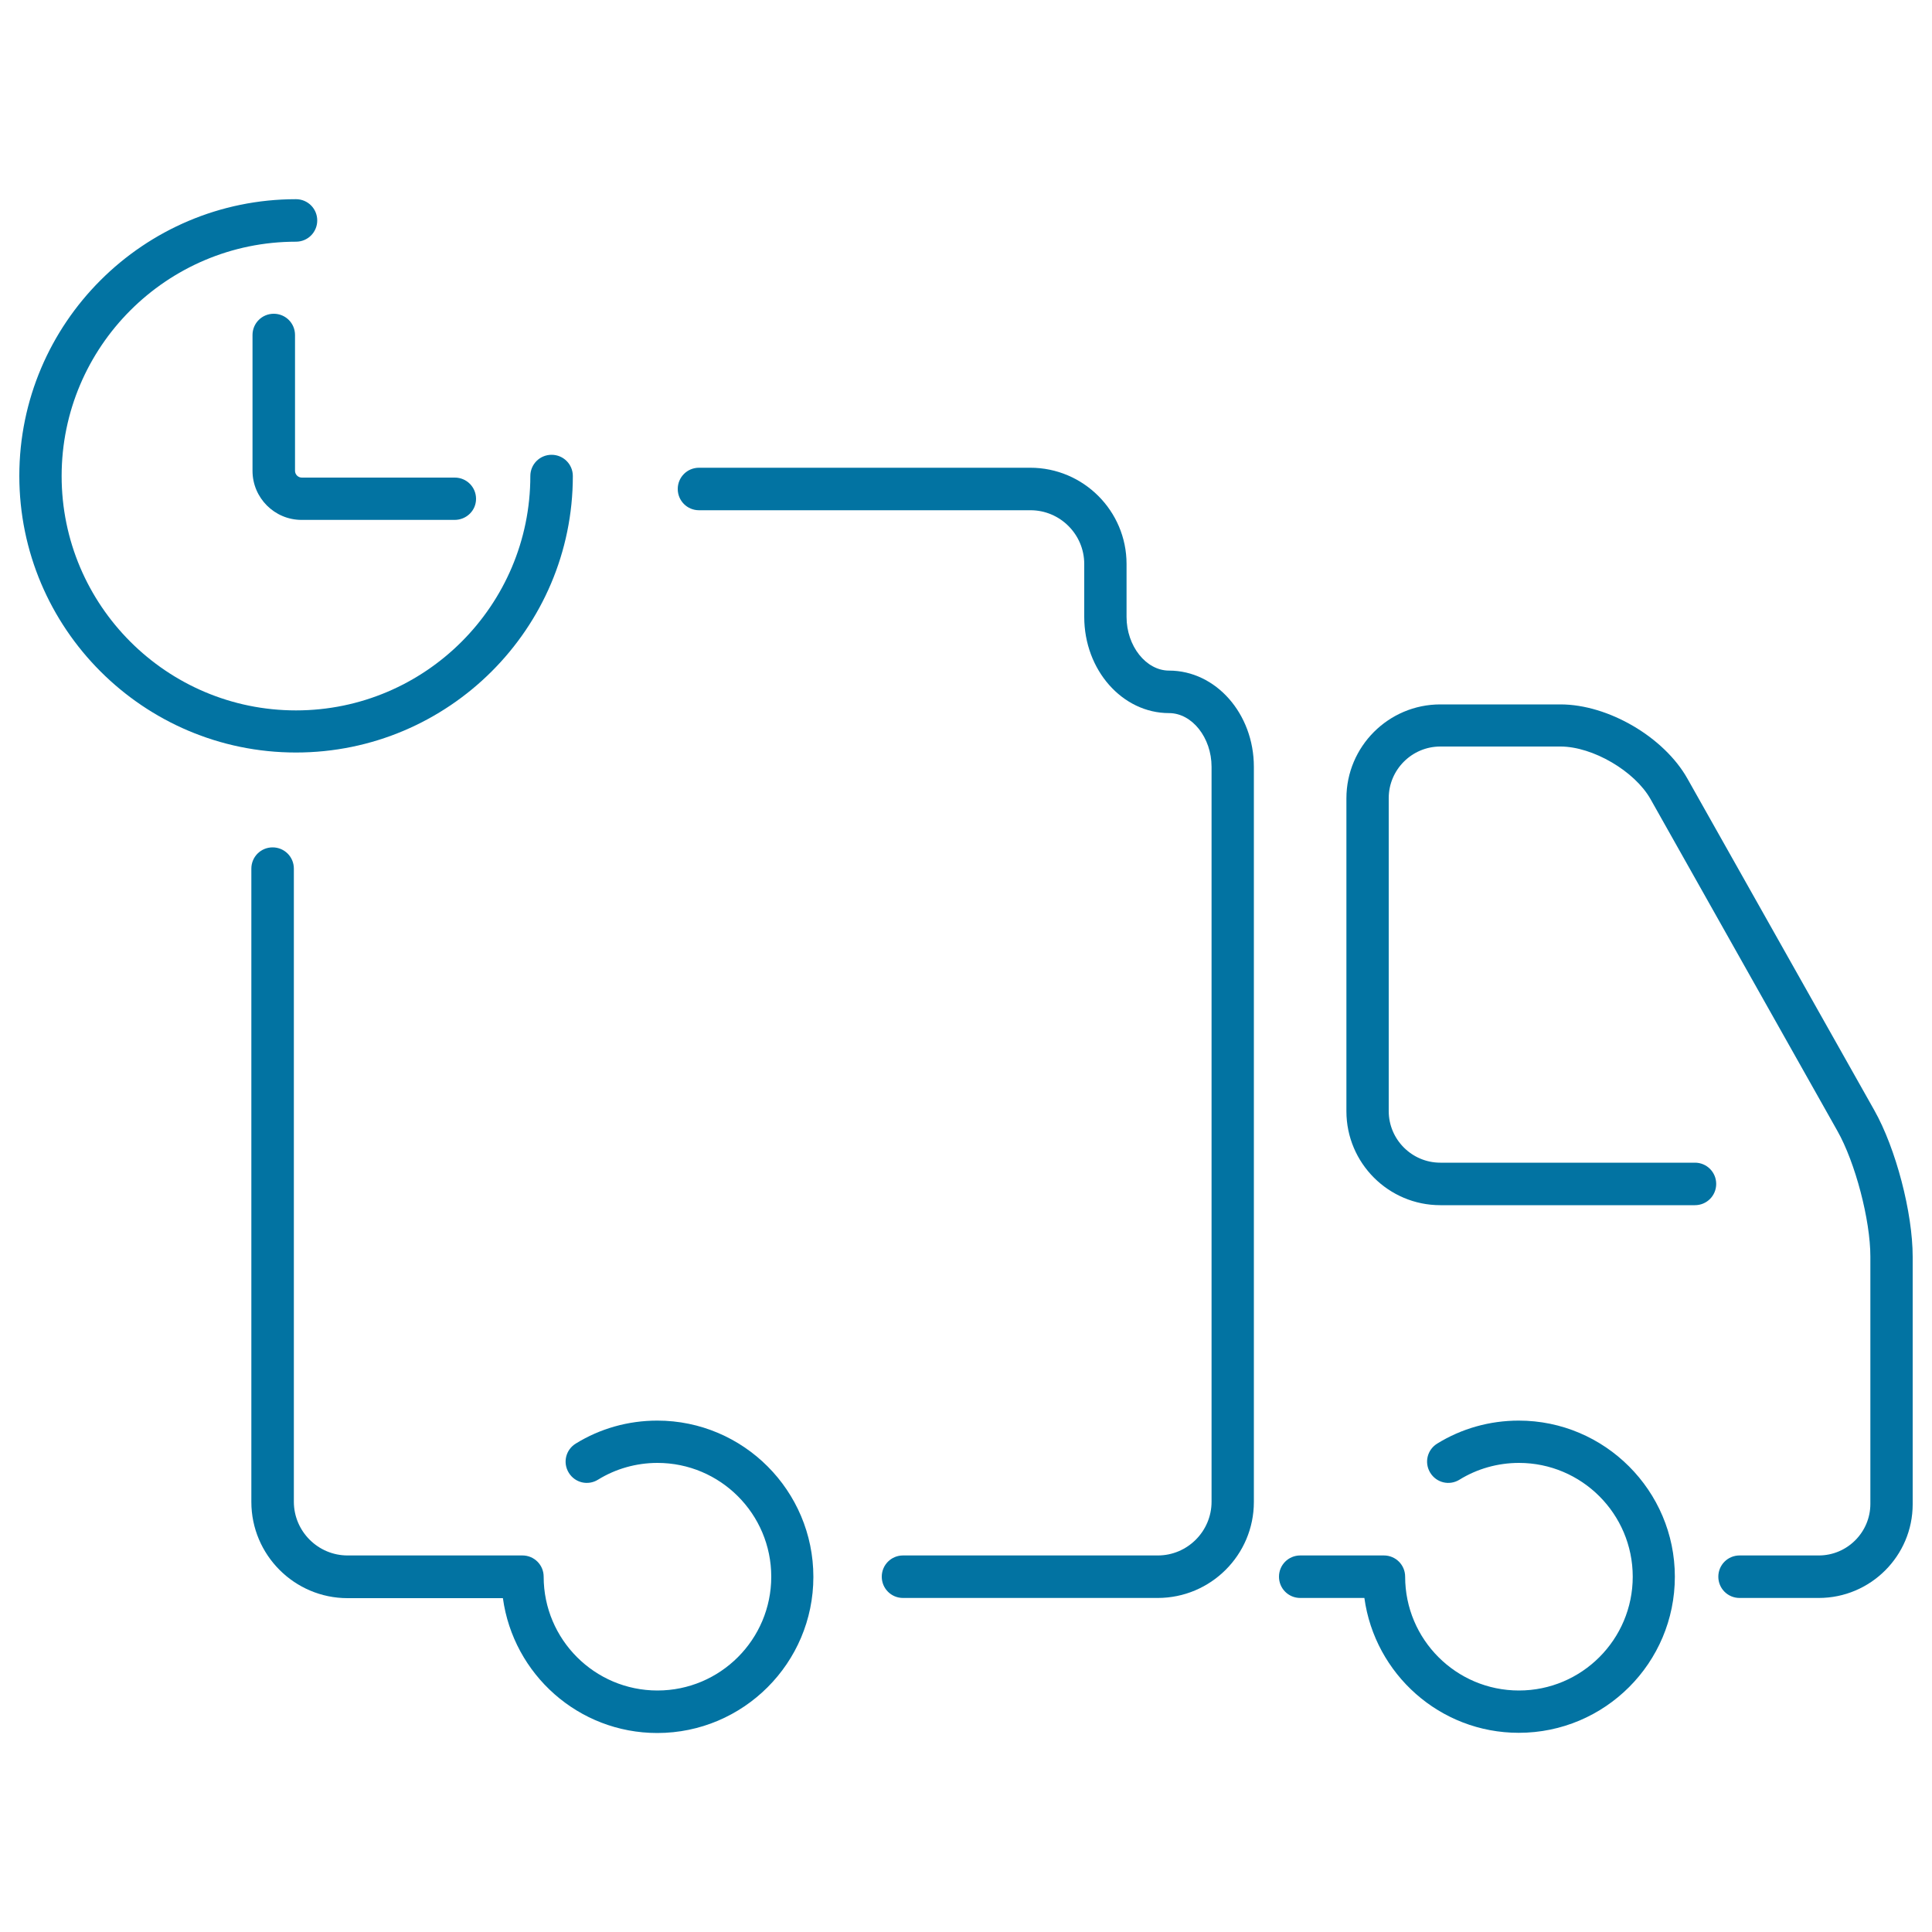 <svg xmlns="http://www.w3.org/2000/svg" viewBox="0 0 1000 1000" style="fill:#0273a2">
<title>Logistics Delivery Ultrathin Transport SVG icon</title>
<g><g><g><g><path d="M235.3,269.1h-79.2c-14,0-25.4-11.4-25.4-25.4v-70.3c0-6.1,4.9-11,11-11c6.1,0,11,4.9,11,11v70.3c0,1.9,1.6,3.5,3.5,3.5h79.2c6.1,0,11,4.9,11,11S241.4,269.1,235.3,269.1z"/></g><g><path d="M153.2,389.5c-79,0-143.2-64.3-143.2-143.2c0-79,64.3-143.2,143.2-143.2c6.1,0,11,4.9,11,11c0,6.1-4.9,11-11,11c-66.9,0-121.3,54.4-121.3,121.3c0,66.9,54.4,121.3,121.3,121.3c66.9,0,121.3-54.4,121.3-121.3c0-6.1,4.9-11,11-11c6.1,0,11,4.9,11,11C296.5,325.3,232.2,389.5,153.2,389.5z"/></g></g><g><path d="M941.4,827.1h-41c-6.1,0-11-4.9-11-11c0-6.1,4.9-11,11-11h41c14.7,0,26.7-12,26.7-26.7V650.4c0-18.9-7.8-48.7-17.1-65.1l-96.7-171.7c-8.2-14.5-29.9-27.2-46.6-27.2h-62.2c-14.7,0-26.7,12-26.7,26.7v162c0,14.7,12,26.7,26.7,26.7h131.8c6.1,0,11,4.9,11,11c0,6.1-4.9,11-11,11H745.5c-26.8,0-48.6-21.8-48.6-48.6v-162c0-26.8,21.8-48.6,48.6-48.6h62.2c24.7,0,53.6,16.9,65.7,38.4l96.7,171.6c11.2,19.8,19.9,53.1,19.9,75.9v128.1C990,805.3,968.2,827.1,941.4,827.1z"/></g><g><path d="M599.2,827.1H467.4c-6.1,0-11-4.9-11-11c0-6.1,4.9-11,11-11h131.9c15.3,0,27.8-12.5,27.8-27.8V396.9c0-15.1-10.1-27.8-22-27.8c-24.2,0-43.9-22.3-43.9-49.8v-27.4c0-15.3-12.5-27.8-27.8-27.8H361.8c-6.1,0-11-4.9-11-11c0-6.1,4.9-11,11-11h171.5c27.4,0,49.8,22.3,49.8,49.8v27.4c0,15.1,10.1,27.8,22,27.8c24.2,0,43.9,22.3,43.9,49.8v380.5C649,804.8,626.7,827.1,599.2,827.1z"/></g><path d="M340.2,735.3c-15,0-29.6,4.1-42.2,11.9c-5.2,3.2-6.8,9.9-3.6,15.1c3.2,5.2,9.9,6.8,15.1,3.6c9.2-5.7,19.9-8.7,30.8-8.7c32.5,0,58.9,26.4,58.9,58.9c0,32.5-26.4,58.9-58.9,58.9c-32.5,0-58.9-26.4-58.9-58.9c0-6.1-4.9-11-11-11c-0.6,0-90.5,0-90.5,0c-15.3,0-27.8-12.5-27.8-27.8V449.6c0-6.1-4.9-11-11-11c-6.1,0-11,4.9-11,11v327.8c0,27.4,22.3,49.8,49.8,49.8h80.4c5.4,39.4,39.1,69.8,79.9,69.8c44.5,0,80.8-36.2,80.8-80.8C421,771.6,384.8,735.3,340.2,735.3z"/><path d="M786.1,735.3c-15,0-29.6,4.1-42.2,11.9c-5.2,3.2-6.8,9.9-3.6,15.1c3.2,5.2,9.9,6.8,15.1,3.6c9.2-5.7,19.9-8.7,30.8-8.7c32.5,0,58.9,26.4,58.9,58.9c0,32.5-26.4,58.9-58.9,58.9c-32.5,0-58.9-26.4-58.9-58.9c0-6.1-4.9-11-11-11h-43.3c-6.1,0-11,4.9-11,11s4.9,11,11,11h33.2c5.4,39.4,39.1,69.8,79.9,69.8c44.6,0,80.8-36.2,80.8-80.8C866.9,771.6,830.6,735.3,786.1,735.3z"/></g></g>
</svg>